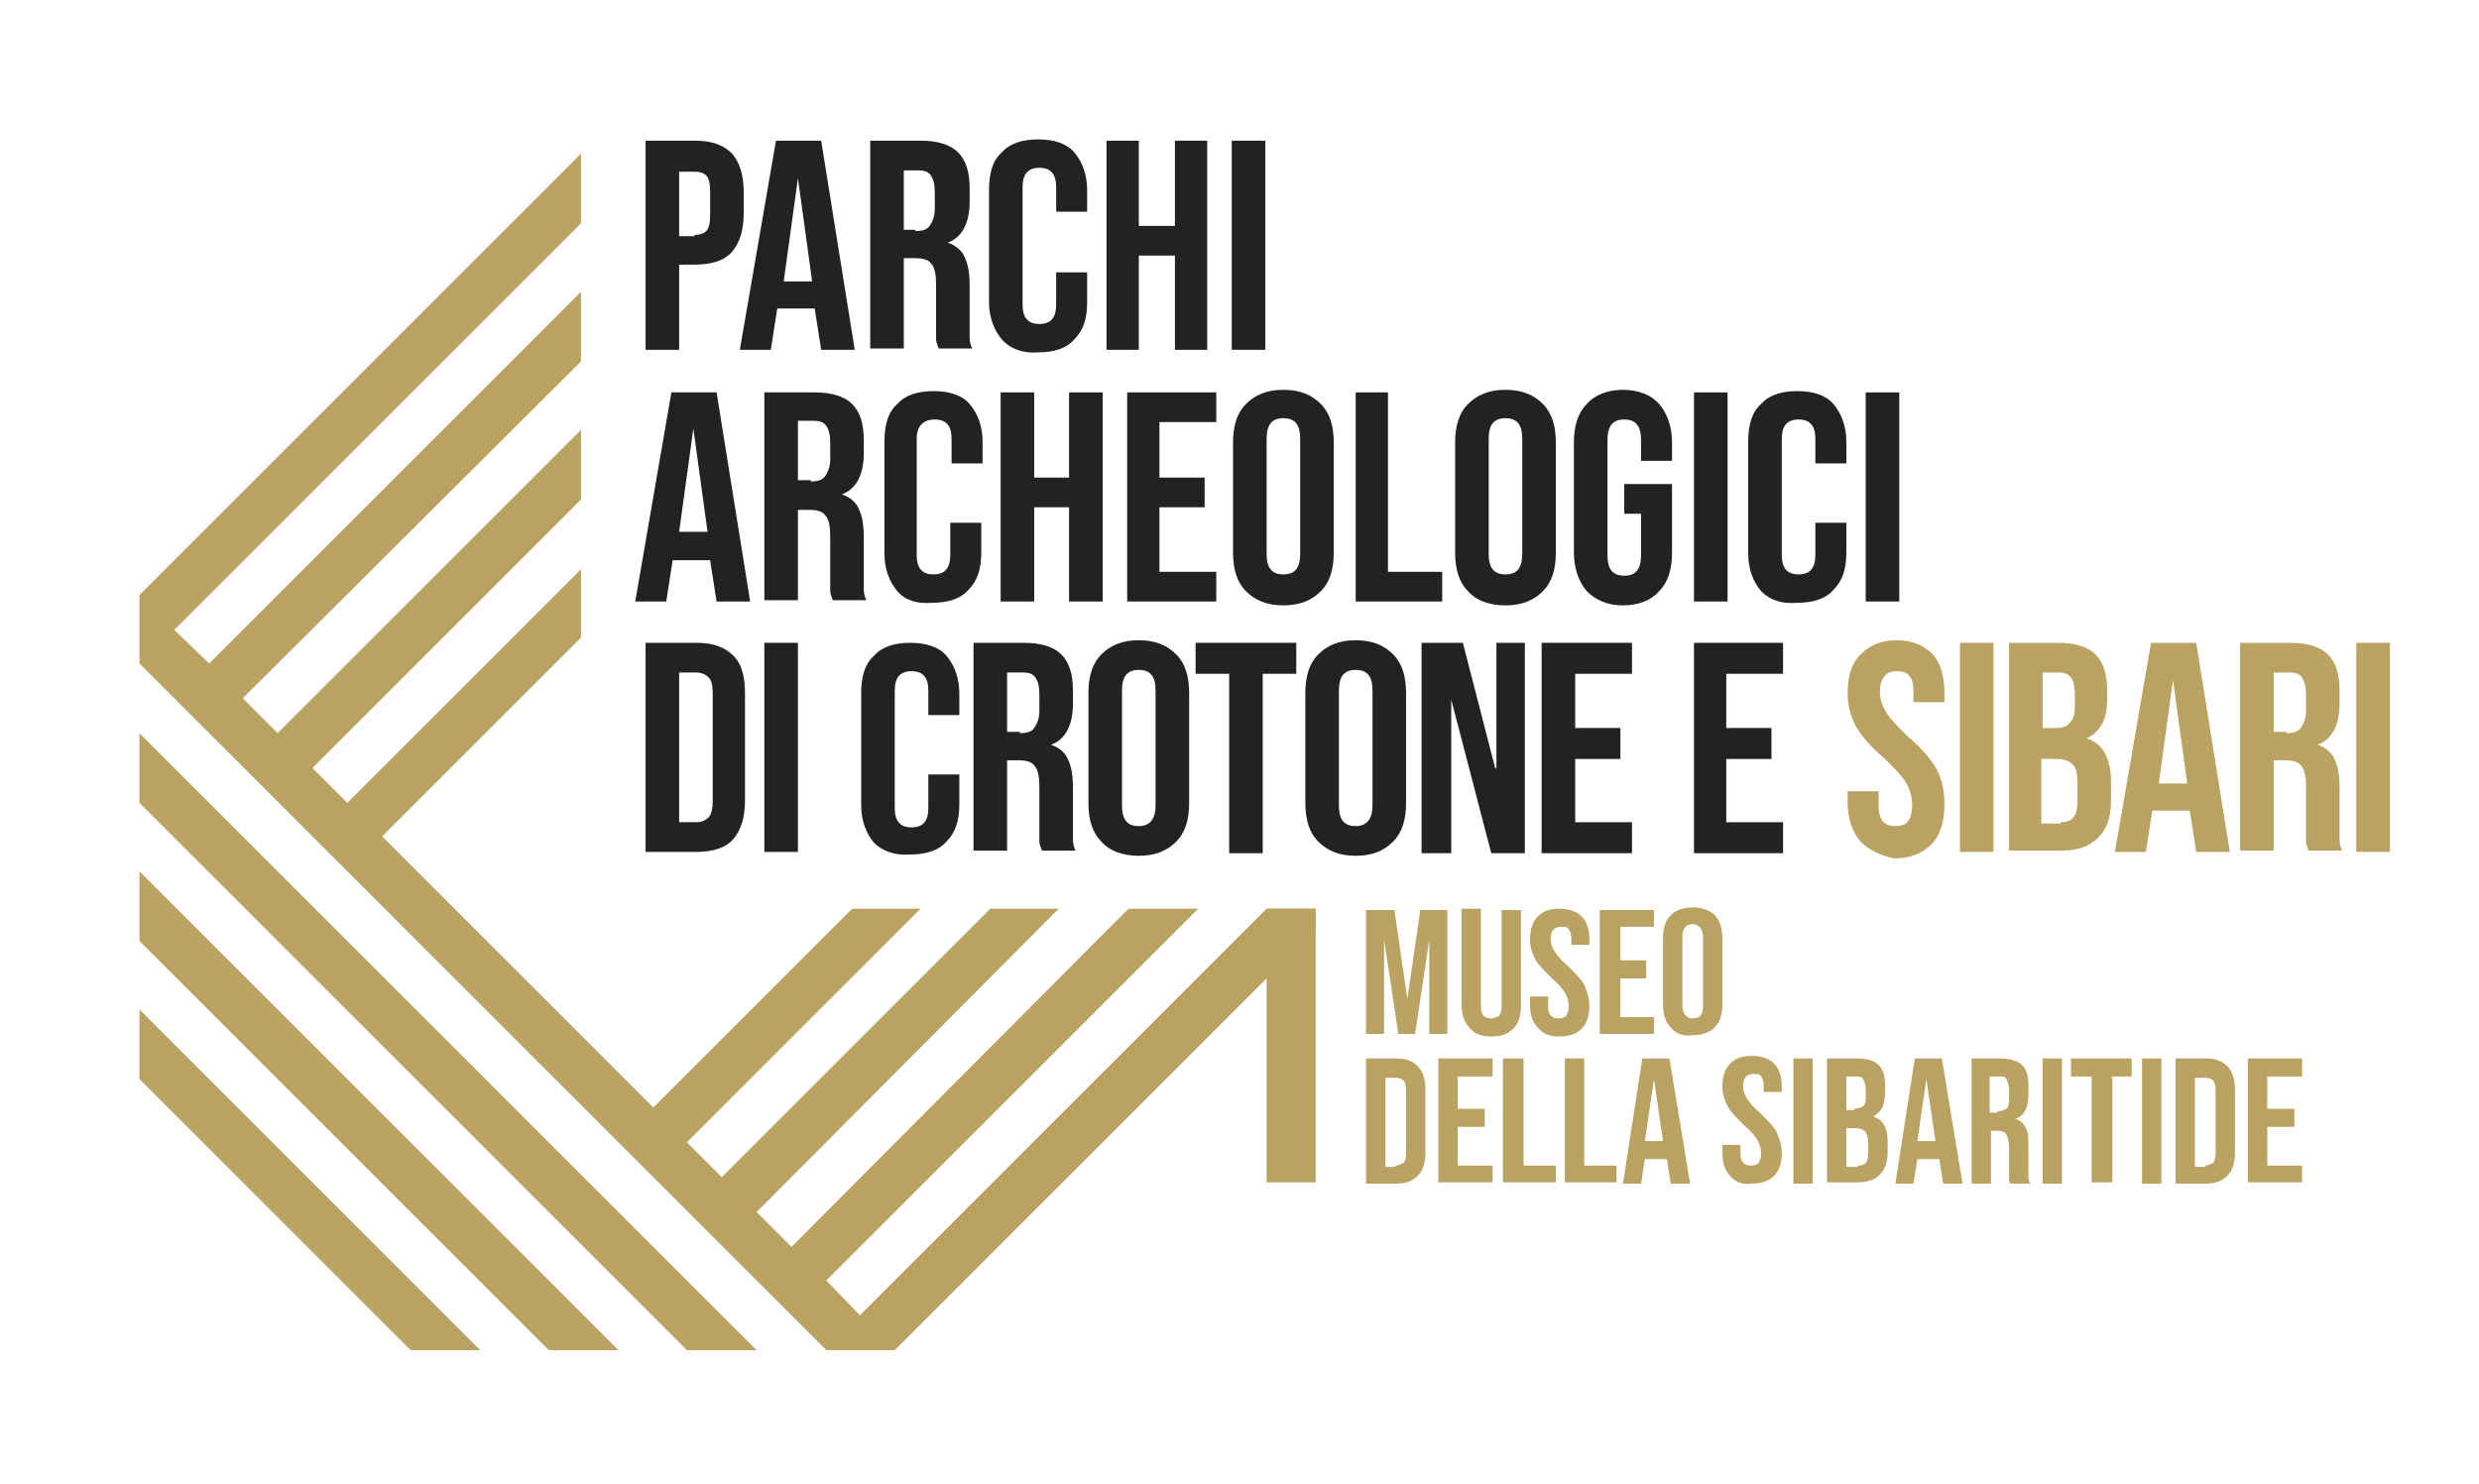 <svg xmlns="http://www.w3.org/2000/svg" xmlns:xlink="http://www.w3.org/1999/xlink" id="Livello_1" x="0px" y="0px" viewBox="0 0 192 115" style="enable-background:new 0 0 192 115;" xml:space="preserve">  <style type="text/css"> .st0{fill:#BAA362;} .st1{fill:#222221;}</style>  <polygon class="st0" points="10.8,83.6 31.8,104.6 37.2,104.6 10.8,78.2 "></polygon>  <polygon class="st0" points="10.8,72.9 42.5,104.6 47.9,104.6 10.8,67.5 "></polygon>  <polygon class="st0" points="10.8,62.2 53.2,104.6 58.6,104.6 10.8,56.8 "></polygon>  <path class="st1" d="M50,10.9h3.8c1.3,0,2.2,0.3,2.9,1c0.6,0.7,0.9,1.7,0.9,3v1.6c0,1.3-0.3,2.3-0.9,3c-0.6,0.7-1.6,1-2.9,1h-1.2 v6.6H50V10.9z M53.8,18.2c0.4,0,0.7-0.1,0.9-0.3c0.2-0.2,0.3-0.6,0.3-1.2v-1.9c0-0.6-0.1-1-0.3-1.2c-0.2-0.2-0.5-0.3-0.9-0.3h-1.2v5 H53.8z"></path>  <path class="st1" d="M60.1,10.9h3.5l2.6,16.2h-2.6l-0.5-3.2v0h-2.9l-0.5,3.2h-2.4L60.1,10.9z M62.9,21.8l-1.1-8h0l-1.1,8H62.9z"></path>  <path class="st1" d="M67.5,10.9h3.8c1.3,0,2.3,0.3,2.9,0.9c0.6,0.6,0.9,1.5,0.9,2.8v1c0,1.7-0.6,2.8-1.7,3.2v0 c0.6,0.2,1.1,0.6,1.3,1.1c0.3,0.6,0.4,1.3,0.4,2.3v2.9c0,0.5,0,0.8,0,1.1c0,0.3,0.1,0.6,0.2,0.8h-2.6c-0.1-0.3-0.2-0.5-0.2-0.7 s0-0.6,0-1.3v-3c0-0.7-0.1-1.3-0.4-1.6c-0.2-0.3-0.7-0.4-1.2-0.4H70v7h-2.6V10.9z M70.9,17.9c0.5,0,0.9-0.1,1.1-0.4s0.4-0.7,0.4-1.3 v-1.3c0-0.6-0.1-1-0.3-1.3c-0.2-0.3-0.5-0.4-1-0.4H70v4.6H70.9z"></path>  <path class="st1" d="M77.6,26.3c-0.6-0.7-1-1.7-1-2.9v-8.7c0-1.3,0.3-2.3,1-2.9c0.6-0.7,1.6-1,2.8-1c1.2,0,2.2,0.3,2.8,1 c0.6,0.7,1,1.7,1,2.9v1.7h-2.4v-1.9c0-1-0.4-1.5-1.3-1.5s-1.3,0.5-1.3,1.5v9.1c0,1,0.4,1.5,1.3,1.5s1.3-0.5,1.3-1.5v-2.5h2.4v2.3 c0,1.3-0.3,2.2-1,2.9c-0.6,0.7-1.6,1-2.8,1C79.2,27.4,78.2,27,77.6,26.3"></path>  <polygon class="st1" points="85.7,10.9 88.2,10.9 88.2,17.5 91,17.5 91,10.9 93.5,10.9 93.5,27.1 91,27.1 91,19.8 88.2,19.8 88.2,27.1 85.7,27.1 "></polygon>  <rect x="95.4" y="10.9" class="st1" width="2.6" height="16.2"></rect>  <path class="st1" d="M52,30.4h3.5l2.6,16.2h-2.6l-0.5-3.2v0h-2.9l-0.5,3.2h-2.4L52,30.4z M54.8,41.2l-1.1-8h0l-1.1,8H54.8z"></path>  <path class="st1" d="M59.3,30.4h3.8c1.3,0,2.3,0.3,2.9,0.9c0.6,0.6,0.9,1.5,0.9,2.8v1c0,1.7-0.6,2.8-1.7,3.2v0 c0.6,0.2,1.1,0.6,1.3,1.1c0.3,0.6,0.4,1.3,0.4,2.3v2.9c0,0.5,0,0.8,0,1.1c0,0.3,0.1,0.6,0.2,0.8h-2.6c-0.1-0.3-0.2-0.5-0.2-0.7 s0-0.6,0-1.3v-3c0-0.7-0.1-1.3-0.4-1.6c-0.2-0.3-0.7-0.4-1.2-0.4h-0.9v7h-2.6V30.4z M62.8,37.3c0.5,0,0.9-0.1,1.1-0.4 s0.4-0.7,0.4-1.3v-1.3c0-0.6-0.1-1-0.3-1.3c-0.2-0.3-0.5-0.4-1-0.4h-1.2v4.6H62.8z"></path>  <path class="st1" d="M69.5,45.8c-0.6-0.7-1-1.7-1-2.9v-8.7c0-1.3,0.3-2.3,1-2.9c0.6-0.7,1.6-1,2.8-1c1.2,0,2.2,0.3,2.8,1 c0.6,0.7,1,1.7,1,2.9v1.7h-2.4V34c0-1-0.4-1.5-1.3-1.5S71,33,71,34V43c0,1,0.4,1.5,1.3,1.5s1.3-0.5,1.3-1.5v-2.5H76v2.3 c0,1.3-0.3,2.2-1,2.9c-0.6,0.7-1.6,1-2.8,1C71,46.8,70.1,46.5,69.5,45.8"></path>  <polygon class="st1" points="77.5,30.4 80.1,30.4 80.1,37 82.8,37 82.8,30.4 85.4,30.4 85.4,46.6 82.8,46.6 82.8,39.3 80.1,39.3 80.1,46.6 77.5,46.6 "></polygon>  <polygon class="st1" points="87.3,30.4 94.2,30.4 94.2,32.7 89.8,32.7 89.8,37 93.3,37 93.3,39.3 89.8,39.3 89.8,44.3 94.2,44.3 94.2,46.6 87.3,46.6 "></polygon>  <path class="st1" d="M96.5,45.8c-0.7-0.7-1-1.7-1-3v-8.5c0-1.3,0.3-2.3,1-3c0.7-0.7,1.6-1.1,2.9-1.1s2.2,0.4,2.9,1.1 c0.7,0.7,1,1.7,1,3v8.5c0,1.3-0.3,2.3-1,3c-0.7,0.7-1.6,1.1-2.9,1.1S97.2,46.5,96.5,45.8 M100.7,42.9v-8.9c0-1.1-0.4-1.6-1.3-1.6 s-1.3,0.5-1.3,1.6v8.9c0,1.1,0.4,1.6,1.3,1.6S100.7,44,100.7,42.9"></path>  <polygon class="st1" points="105,30.4 107.5,30.4 107.5,44.3 111.7,44.3 111.7,46.6 105,46.6 "></polygon>  <path class="st1" d="M113.7,45.8c-0.7-0.7-1-1.7-1-3v-8.5c0-1.3,0.3-2.3,1-3c0.7-0.7,1.6-1.1,2.9-1.1s2.2,0.4,2.9,1.1 c0.7,0.7,1,1.7,1,3v8.5c0,1.3-0.3,2.3-1,3c-0.7,0.7-1.6,1.1-2.9,1.1S114.3,46.5,113.7,45.8 M117.9,42.9v-8.9c0-1.1-0.4-1.6-1.3-1.6 s-1.3,0.5-1.3,1.6v8.9c0,1.1,0.4,1.6,1.3,1.6S117.9,44,117.9,42.9"></path>  <path class="st1" d="M122.9,45.8c-0.6-0.7-1-1.7-1-3v-8.5c0-1.3,0.3-2.3,1-3c0.6-0.7,1.6-1.1,2.8-1.1s2.2,0.4,2.8,1.1s1,1.7,1,3v1.4 h-2.4v-1.6c0-1.1-0.4-1.6-1.3-1.6s-1.3,0.5-1.3,1.6v8.9c0,1.1,0.4,1.6,1.3,1.6s1.3-0.5,1.3-1.6v-3.2h-1.3v-2.3h3.7v5.3 c0,1.3-0.3,2.3-1,3c-0.6,0.7-1.6,1.1-2.8,1.1S123.6,46.5,122.9,45.8"></path>  <rect x="131.2" y="30.4" class="st1" width="2.6" height="16.2"></rect>  <path class="st1" d="M136.4,45.8c-0.6-0.7-1-1.7-1-2.9v-8.7c0-1.3,0.3-2.3,1-2.9c0.6-0.7,1.6-1,2.8-1c1.2,0,2.2,0.3,2.8,1 c0.6,0.7,1,1.7,1,2.9v1.7h-2.4V34c0-1-0.4-1.5-1.3-1.5S138,33,138,34V43c0,1,0.4,1.5,1.3,1.5s1.3-0.5,1.3-1.5v-2.5h2.4v2.3 c0,1.3-0.3,2.2-1,2.9c-0.6,0.7-1.6,1-2.8,1C138,46.8,137.1,46.5,136.4,45.8"></path>  <rect x="144.5" y="30.4" class="st1" width="2.6" height="16.2"></rect>  <path class="st1" d="M50,49.8h3.9c1.3,0,2.2,0.3,2.9,1s0.9,1.7,0.9,3v8.2c0,1.3-0.3,2.3-0.9,3c-0.6,0.7-1.6,1-2.9,1H50V49.8z M53.9,63.7c0.4,0,0.7-0.1,1-0.4c0.2-0.2,0.3-0.7,0.3-1.2v-8.4c0-0.6-0.1-1-0.3-1.2c-0.2-0.2-0.5-0.4-1-0.4h-1.3v11.6H53.9z"></path>  <rect x="59.2" y="49.8" class="st1" width="2.6" height="16.2"></rect>  <path class="st1" d="M67.7,65.3c-0.6-0.7-1-1.7-1-2.9v-8.7c0-1.3,0.3-2.3,1-2.9c0.6-0.7,1.6-1,2.8-1c1.2,0,2.2,0.3,2.8,1 c0.6,0.7,1,1.7,1,2.9v1.7h-2.4v-1.9c0-1-0.4-1.5-1.3-1.5s-1.3,0.5-1.3,1.5v9.1c0,1,0.4,1.5,1.3,1.5s1.3-0.5,1.3-1.5V60h2.4v2.3 c0,1.3-0.3,2.2-1,2.9c-0.6,0.7-1.6,1-2.8,1C69.3,66.3,68.3,65.9,67.7,65.3"></path>  <path class="st1" d="M75.5,49.8h3.8c1.3,0,2.3,0.3,2.9,0.9c0.6,0.6,0.9,1.5,0.9,2.8v1c0,1.7-0.6,2.8-1.7,3.2v0 c0.6,0.2,1.1,0.6,1.3,1.1c0.3,0.6,0.4,1.3,0.4,2.3v2.9c0,0.5,0,0.8,0,1.1c0,0.3,0.1,0.6,0.2,0.8h-2.6c-0.1-0.3-0.2-0.5-0.2-0.7 s0-0.6,0-1.3v-3c0-0.7-0.1-1.3-0.4-1.6c-0.2-0.3-0.7-0.4-1.2-0.4H78v7h-2.6V49.8z M79,56.8c0.5,0,0.9-0.1,1.1-0.4s0.4-0.7,0.4-1.3 v-1.3c0-0.6-0.1-1-0.3-1.3c-0.2-0.3-0.5-0.4-1-0.4H78v4.6H79z"></path>  <path class="st1" d="M85.3,65.2c-0.7-0.7-1-1.7-1-3v-8.5c0-1.3,0.3-2.3,1-3c0.7-0.7,1.6-1.1,2.9-1.1s2.2,0.4,2.9,1.1 c0.7,0.7,1,1.7,1,3v8.5c0,1.3-0.3,2.3-1,3c-0.7,0.7-1.6,1.1-2.9,1.1S85.9,65.9,85.3,65.2 M89.5,62.4v-8.9c0-1.1-0.4-1.6-1.3-1.6 s-1.3,0.5-1.3,1.6v8.9c0,1.1,0.4,1.6,1.3,1.6S89.5,63.4,89.5,62.4"></path>  <polygon class="st1" points="95.2,52.2 92.6,52.2 92.6,49.8 100.4,49.8 100.4,52.2 97.8,52.2 97.8,66.1 95.2,66.1 "></polygon>  <path class="st1" d="M102.1,65.2c-0.7-0.7-1-1.7-1-3v-8.5c0-1.3,0.3-2.3,1-3c0.7-0.7,1.6-1.1,2.9-1.1s2.2,0.4,2.9,1.1 c0.7,0.7,1,1.7,1,3v8.5c0,1.3-0.3,2.3-1,3c-0.7,0.7-1.6,1.1-2.9,1.1S102.8,65.9,102.1,65.2 M106.3,62.4v-8.9c0-1.1-0.4-1.6-1.3-1.6 s-1.3,0.5-1.3,1.6v8.9c0,1.1,0.4,1.6,1.3,1.6S106.3,63.4,106.3,62.4"></path>  <polygon class="st1" points="110.1,49.8 113.3,49.8 115.8,59.5 115.9,59.5 115.9,49.8 118.1,49.8 118.1,66.1 115.5,66.1 112.4,54.2 112.4,54.2 112.4,66.1 110.1,66.1 "></polygon>  <polygon class="st1" points="119.4,49.8 126.4,49.8 126.4,52.2 122,52.2 122,56.4 125.5,56.4 125.5,58.8 122,58.8 122,63.7 126.4,63.7 126.4,66.1 119.4,66.1 "></polygon>  <polygon class="st1" points="131.2,49.8 138.1,49.8 138.1,52.2 133.7,52.2 133.7,56.4 137.2,56.4 137.2,58.8 133.7,58.8 133.7,63.7 138.1,63.7 138.1,66.1 131.2,66.1 "></polygon>  <path class="st0" d="M144.1,65.2c-0.6-0.7-1-1.7-1-3v-0.9h2.4v1.1c0,1.1,0.4,1.6,1.3,1.6c0.4,0,0.8-0.1,1-0.4 c0.2-0.3,0.3-0.7,0.3-1.2c0-0.7-0.2-1.3-0.5-1.8c-0.3-0.5-0.9-1.1-1.7-1.9c-1.1-0.9-1.8-1.8-2.2-2.5c-0.4-0.8-0.6-1.6-0.6-2.5 c0-1.3,0.3-2.3,1-3c0.7-0.7,1.6-1.1,2.8-1.1c1.2,0,2.1,0.4,2.8,1.1c0.6,0.7,0.9,1.7,0.9,3v0.7h-2.4v-0.8c0-0.6-0.1-1-0.3-1.2 c-0.2-0.3-0.5-0.4-1-0.4c-0.8,0-1.3,0.5-1.3,1.6c0,0.6,0.2,1.1,0.5,1.6c0.3,0.5,0.9,1.1,1.7,1.9c1.1,0.9,1.8,1.8,2.2,2.5 c0.4,0.8,0.6,1.6,0.6,2.7c0,1.3-0.3,2.4-1,3.1c-0.7,0.7-1.6,1.1-2.9,1.1C145.7,66.3,144.8,65.9,144.1,65.2"></path>  <rect x="151.8" y="49.8" class="st0" width="2.6" height="16.2"></rect>  <path class="st0" d="M155.6,49.8h3.8c1.3,0,2.3,0.3,2.9,0.9c0.6,0.6,0.9,1.5,0.9,2.8v0.6c0,0.8-0.1,1.5-0.4,2 c-0.3,0.5-0.7,0.9-1.2,1.1v0c1.3,0.4,1.9,1.6,1.9,3.4v1.4c0,1.3-0.3,2.2-1,2.9c-0.7,0.7-1.6,1-2.9,1h-4V49.8z M159.2,56.4 c0.5,0,0.9-0.1,1.1-0.4c0.3-0.3,0.4-0.7,0.4-1.3v-0.9c0-0.6-0.1-1-0.3-1.3c-0.2-0.3-0.5-0.4-1-0.4h-1.2v4.3H159.2z M159.6,63.7 c0.4,0,0.8-0.1,1-0.4c0.2-0.2,0.3-0.7,0.3-1.2v-1.4c0-0.7-0.1-1.3-0.4-1.5c-0.3-0.3-0.7-0.4-1.3-0.4h-1.1v5H159.6z"></path>  <path class="st0" d="M166.6,49.8h3.5l2.6,16.2h-2.6l-0.5-3.2v0h-2.9l-0.5,3.2h-2.4L166.6,49.8z M169.4,60.7l-1.1-8h0l-1.1,8H169.4z"></path>  <path class="st0" d="M173.6,49.8h3.8c1.3,0,2.3,0.3,2.9,0.9c0.6,0.6,0.9,1.5,0.9,2.8v1c0,1.7-0.6,2.8-1.7,3.2v0 c0.6,0.2,1.1,0.6,1.3,1.1c0.3,0.6,0.4,1.3,0.4,2.3v2.9c0,0.5,0,0.8,0,1.1c0,0.3,0.1,0.6,0.2,0.8h-2.6c-0.1-0.3-0.2-0.5-0.2-0.7 s0-0.6,0-1.3v-3c0-0.7-0.1-1.3-0.4-1.6c-0.2-0.3-0.7-0.4-1.2-0.4h-0.9v7h-2.6V49.8z M177.1,56.8c0.5,0,0.9-0.1,1.1-0.4 s0.4-0.7,0.4-1.3v-1.3c0-0.6-0.1-1-0.3-1.3c-0.2-0.3-0.5-0.4-1-0.4h-1.2v4.6H177.1z"></path>  <rect x="182.5" y="49.8" class="st0" width="2.6" height="16.2"></rect>  <polygon class="st0" points="105.8,70.5 108,70.5 109,77.4 109,77.4 110,70.5 112.1,70.5 112.1,80.1 110.7,80.1 110.7,72.8 110.7,72.8 109.6,80.1 108.3,80.1 107.2,72.8 107.2,72.8 107.2,80.1 105.8,80.1 "></polygon>  <path class="st0" d="M113.8,79.6c-0.4-0.4-0.6-1-0.6-1.8v-7.4h1.5V78c0,0.3,0.1,0.6,0.2,0.7c0.1,0.1,0.3,0.2,0.6,0.2 c0.2,0,0.4-0.1,0.6-0.2c0.1-0.1,0.2-0.4,0.2-0.7v-7.5h1.5v7.4c0,0.8-0.2,1.4-0.6,1.8c-0.4,0.4-0.9,0.6-1.7,0.6 C114.7,80.3,114.2,80.1,113.8,79.6"></path>  <path class="st0" d="M119.1,79.6c-0.4-0.4-0.6-1-0.6-1.8v-0.6h1.4V78c0,0.6,0.3,0.9,0.8,0.9c0.3,0,0.5-0.1,0.6-0.2 c0.1-0.2,0.2-0.4,0.2-0.7c0-0.4-0.1-0.8-0.3-1.1c-0.2-0.3-0.5-0.7-1-1.1c-0.6-0.6-1.1-1.1-1.3-1.5c-0.2-0.4-0.4-0.9-0.4-1.5 c0-0.8,0.2-1.4,0.6-1.8c0.4-0.4,0.9-0.6,1.7-0.6c0.7,0,1.3,0.2,1.7,0.6c0.4,0.4,0.6,1,0.6,1.8v0.4h-1.4v-0.5c0-0.3-0.1-0.6-0.2-0.7 c-0.1-0.2-0.3-0.2-0.6-0.2c-0.5,0-0.8,0.3-0.8,0.9c0,0.4,0.1,0.7,0.3,1c0.2,0.3,0.5,0.7,1,1.1c0.6,0.6,1.1,1.1,1.3,1.5 c0.2,0.5,0.4,1,0.4,1.6c0,0.8-0.2,1.4-0.6,1.8c-0.4,0.4-1,0.6-1.7,0.6C120,80.3,119.5,80.1,119.1,79.6"></path>  <polygon class="st0" points="123.9,70.5 128.1,70.5 128.1,71.8 125.5,71.8 125.5,74.4 127.5,74.4 127.5,75.8 125.5,75.8 125.5,78.8 128.1,78.8 128.1,80.1 123.9,80.1 "></polygon>  <path class="st0" d="M129.4,79.6c-0.4-0.4-0.6-1-0.6-1.8v-5.1c0-0.8,0.2-1.4,0.6-1.8c0.4-0.4,1-0.6,1.7-0.6c0.7,0,1.3,0.2,1.7,0.6 c0.4,0.4,0.6,1,0.6,1.8v5.1c0,0.8-0.2,1.4-0.6,1.8c-0.4,0.4-1,0.6-1.7,0.6C130.4,80.3,129.8,80.1,129.4,79.6 M131.9,77.9v-5.3 c0-0.6-0.3-1-0.8-1c-0.5,0-0.8,0.3-0.8,1v5.3c0,0.6,0.3,1,0.8,1C131.7,78.9,131.9,78.6,131.9,77.9"></path>  <path class="st0" d="M105.8,82h2.3c0.8,0,1.3,0.2,1.7,0.6s0.6,1,0.6,1.8v4.9c0,0.8-0.2,1.4-0.6,1.8s-0.9,0.6-1.7,0.6h-2.3V82z M108.1,90.3c0.2,0,0.4-0.1,0.6-0.2c0.1-0.1,0.2-0.4,0.2-0.7v-5c0-0.3-0.1-0.6-0.2-0.7c-0.1-0.1-0.3-0.2-0.6-0.2h-0.8v6.9H108.1z"></path>  <polygon class="st0" points="111.4,82 115.6,82 115.6,83.4 112.9,83.4 112.9,85.9 115,85.9 115,87.3 112.9,87.3 112.9,90.3 115.6,90.3 115.6,91.6 111.4,91.6 "></polygon>  <polygon class="st0" points="116.4,82 118,82 118,90.3 120.5,90.3 120.5,91.6 116.4,91.6 "></polygon>  <polygon class="st0" points="121.2,82 122.7,82 122.7,90.3 125.2,90.3 125.2,91.6 121.2,91.6 "></polygon>  <path class="st0" d="M127.2,82h2.1l1.6,9.7h-1.5l-0.3-1.9v0h-1.7l-0.3,1.9h-1.4L127.2,82z M128.8,88.4l-0.7-4.8h0l-0.7,4.8H128.8z"></path>  <path class="st0" d="M134,91.1c-0.4-0.4-0.6-1-0.6-1.8v-0.6h1.4v0.7c0,0.6,0.3,0.9,0.8,0.9c0.3,0,0.5-0.1,0.6-0.2 c0.1-0.2,0.2-0.4,0.2-0.7c0-0.4-0.1-0.8-0.3-1.1c-0.2-0.3-0.5-0.7-1-1.1c-0.6-0.6-1.1-1.1-1.3-1.5c-0.2-0.4-0.4-0.9-0.4-1.5 c0-0.8,0.2-1.4,0.6-1.8c0.4-0.4,0.9-0.6,1.7-0.6c0.7,0,1.3,0.2,1.7,0.6c0.4,0.4,0.6,1,0.6,1.8v0.4h-1.4v-0.5c0-0.3-0.1-0.6-0.2-0.7 c-0.1-0.2-0.3-0.2-0.6-0.2c-0.5,0-0.8,0.3-0.8,0.9c0,0.4,0.1,0.7,0.3,1c0.2,0.3,0.5,0.7,1,1.1c0.6,0.6,1.1,1.1,1.3,1.5 c0.2,0.5,0.4,1,0.4,1.6c0,0.8-0.2,1.4-0.6,1.8c-0.4,0.4-1,0.6-1.7,0.6C135,91.8,134.4,91.6,134,91.1"></path>  <rect x="138.9" y="82" class="st0" width="1.5" height="9.7"></rect>  <path class="st0" d="M141.5,82h2.3c0.8,0,1.4,0.2,1.7,0.5c0.4,0.4,0.5,0.9,0.5,1.7v0.4c0,0.5-0.1,0.9-0.2,1.2 c-0.2,0.3-0.4,0.5-0.7,0.7v0c0.8,0.3,1.1,0.9,1.1,2v0.8c0,0.7-0.2,1.3-0.6,1.7c-0.4,0.4-1,0.6-1.7,0.6h-2.4V82z M143.6,85.9 c0.3,0,0.5-0.1,0.7-0.2c0.2-0.2,0.2-0.4,0.2-0.8v-0.5c0-0.4-0.1-0.6-0.2-0.8c-0.1-0.2-0.3-0.2-0.6-0.2H143v2.6H143.6z M143.9,90.3 c0.3,0,0.5-0.1,0.6-0.2c0.1-0.1,0.2-0.4,0.2-0.7v-0.8c0-0.4-0.1-0.7-0.2-0.9c-0.2-0.2-0.4-0.3-0.8-0.3H143v3H143.9z"></path>  <path class="st0" d="M148.3,82h2.1l1.6,9.7h-1.5l-0.3-1.9v0h-1.7l-0.3,1.9h-1.4L148.3,82z M149.9,88.4l-0.7-4.8h0l-0.7,4.8H149.9z"></path>  <path class="st0" d="M152.6,82h2.3c0.8,0,1.4,0.2,1.7,0.5c0.4,0.4,0.5,0.9,0.5,1.7v0.6c0,1-0.3,1.6-1,1.9v0c0.4,0.1,0.6,0.3,0.8,0.7 c0.2,0.3,0.2,0.8,0.2,1.4v1.7c0,0.3,0,0.5,0,0.7c0,0.2,0.1,0.3,0.1,0.5h-1.5c-0.1-0.2-0.1-0.3-0.1-0.4c0-0.1,0-0.4,0-0.7v-1.8 c0-0.4-0.1-0.7-0.2-0.9c-0.1-0.2-0.4-0.3-0.7-0.3h-0.5v4.1h-1.5V82z M154.7,86.1c0.3,0,0.5-0.1,0.7-0.2c0.2-0.2,0.2-0.4,0.2-0.8 v-0.7c0-0.3-0.1-0.6-0.2-0.8c-0.1-0.2-0.3-0.2-0.6-0.2h-0.7v2.8H154.7z"></path>  <rect x="158.2" y="82" class="st0" width="1.5" height="9.7"></rect>  <polygon class="st0" points="162,83.4 160.4,83.4 160.4,82 165.1,82 165.1,83.4 163.6,83.4 163.6,91.6 162,91.6 "></polygon>  <rect x="165.9" y="82" class="st0" width="1.5" height="9.7"></rect>  <path class="st0" d="M168.5,82h2.3c0.8,0,1.3,0.2,1.7,0.6s0.6,1,0.6,1.8v4.9c0,0.8-0.2,1.4-0.6,1.8s-0.9,0.6-1.7,0.6h-2.3V82z M170.8,90.3c0.2,0,0.4-0.1,0.6-0.2c0.1-0.1,0.2-0.4,0.2-0.7v-5c0-0.3-0.1-0.6-0.2-0.7c-0.1-0.1-0.3-0.2-0.6-0.2H170v6.9H170.8z"></path>  <polygon class="st0" points="174.1,82 178.3,82 178.3,83.4 175.6,83.4 175.6,85.9 177.7,85.9 177.7,87.3 175.6,87.3 175.6,90.3 178.3,90.3 178.3,91.6 174.1,91.6 "></polygon>  <rect x="98.1" y="70.4" class="st0" width="3.8" height="21.2"></rect>  <polygon class="st0" points="101.9,70.4 98.1,70.4 66.6,101.9 64,99.2 92.8,70.4 87.4,70.4 61.3,96.6 58.6,93.9 82,70.4 76.7,70.4 55.9,91.2 53.2,88.5 71.3,70.4 66,70.4 50.6,85.8 29.6,64.8 45,49.4 45,44.1 26.9,62.2 24.2,59.5 45,38.7 45,33.3 21.5,56.8 18.8,54.1 45,28 45,22.6 16.2,51.4 13.5,48.8 45,17.3 45,11.9 10.8,46.1 10.8,51.4 64,104.6 69.3,104.6 69.3,104.6 101.9,72 "></polygon></svg>